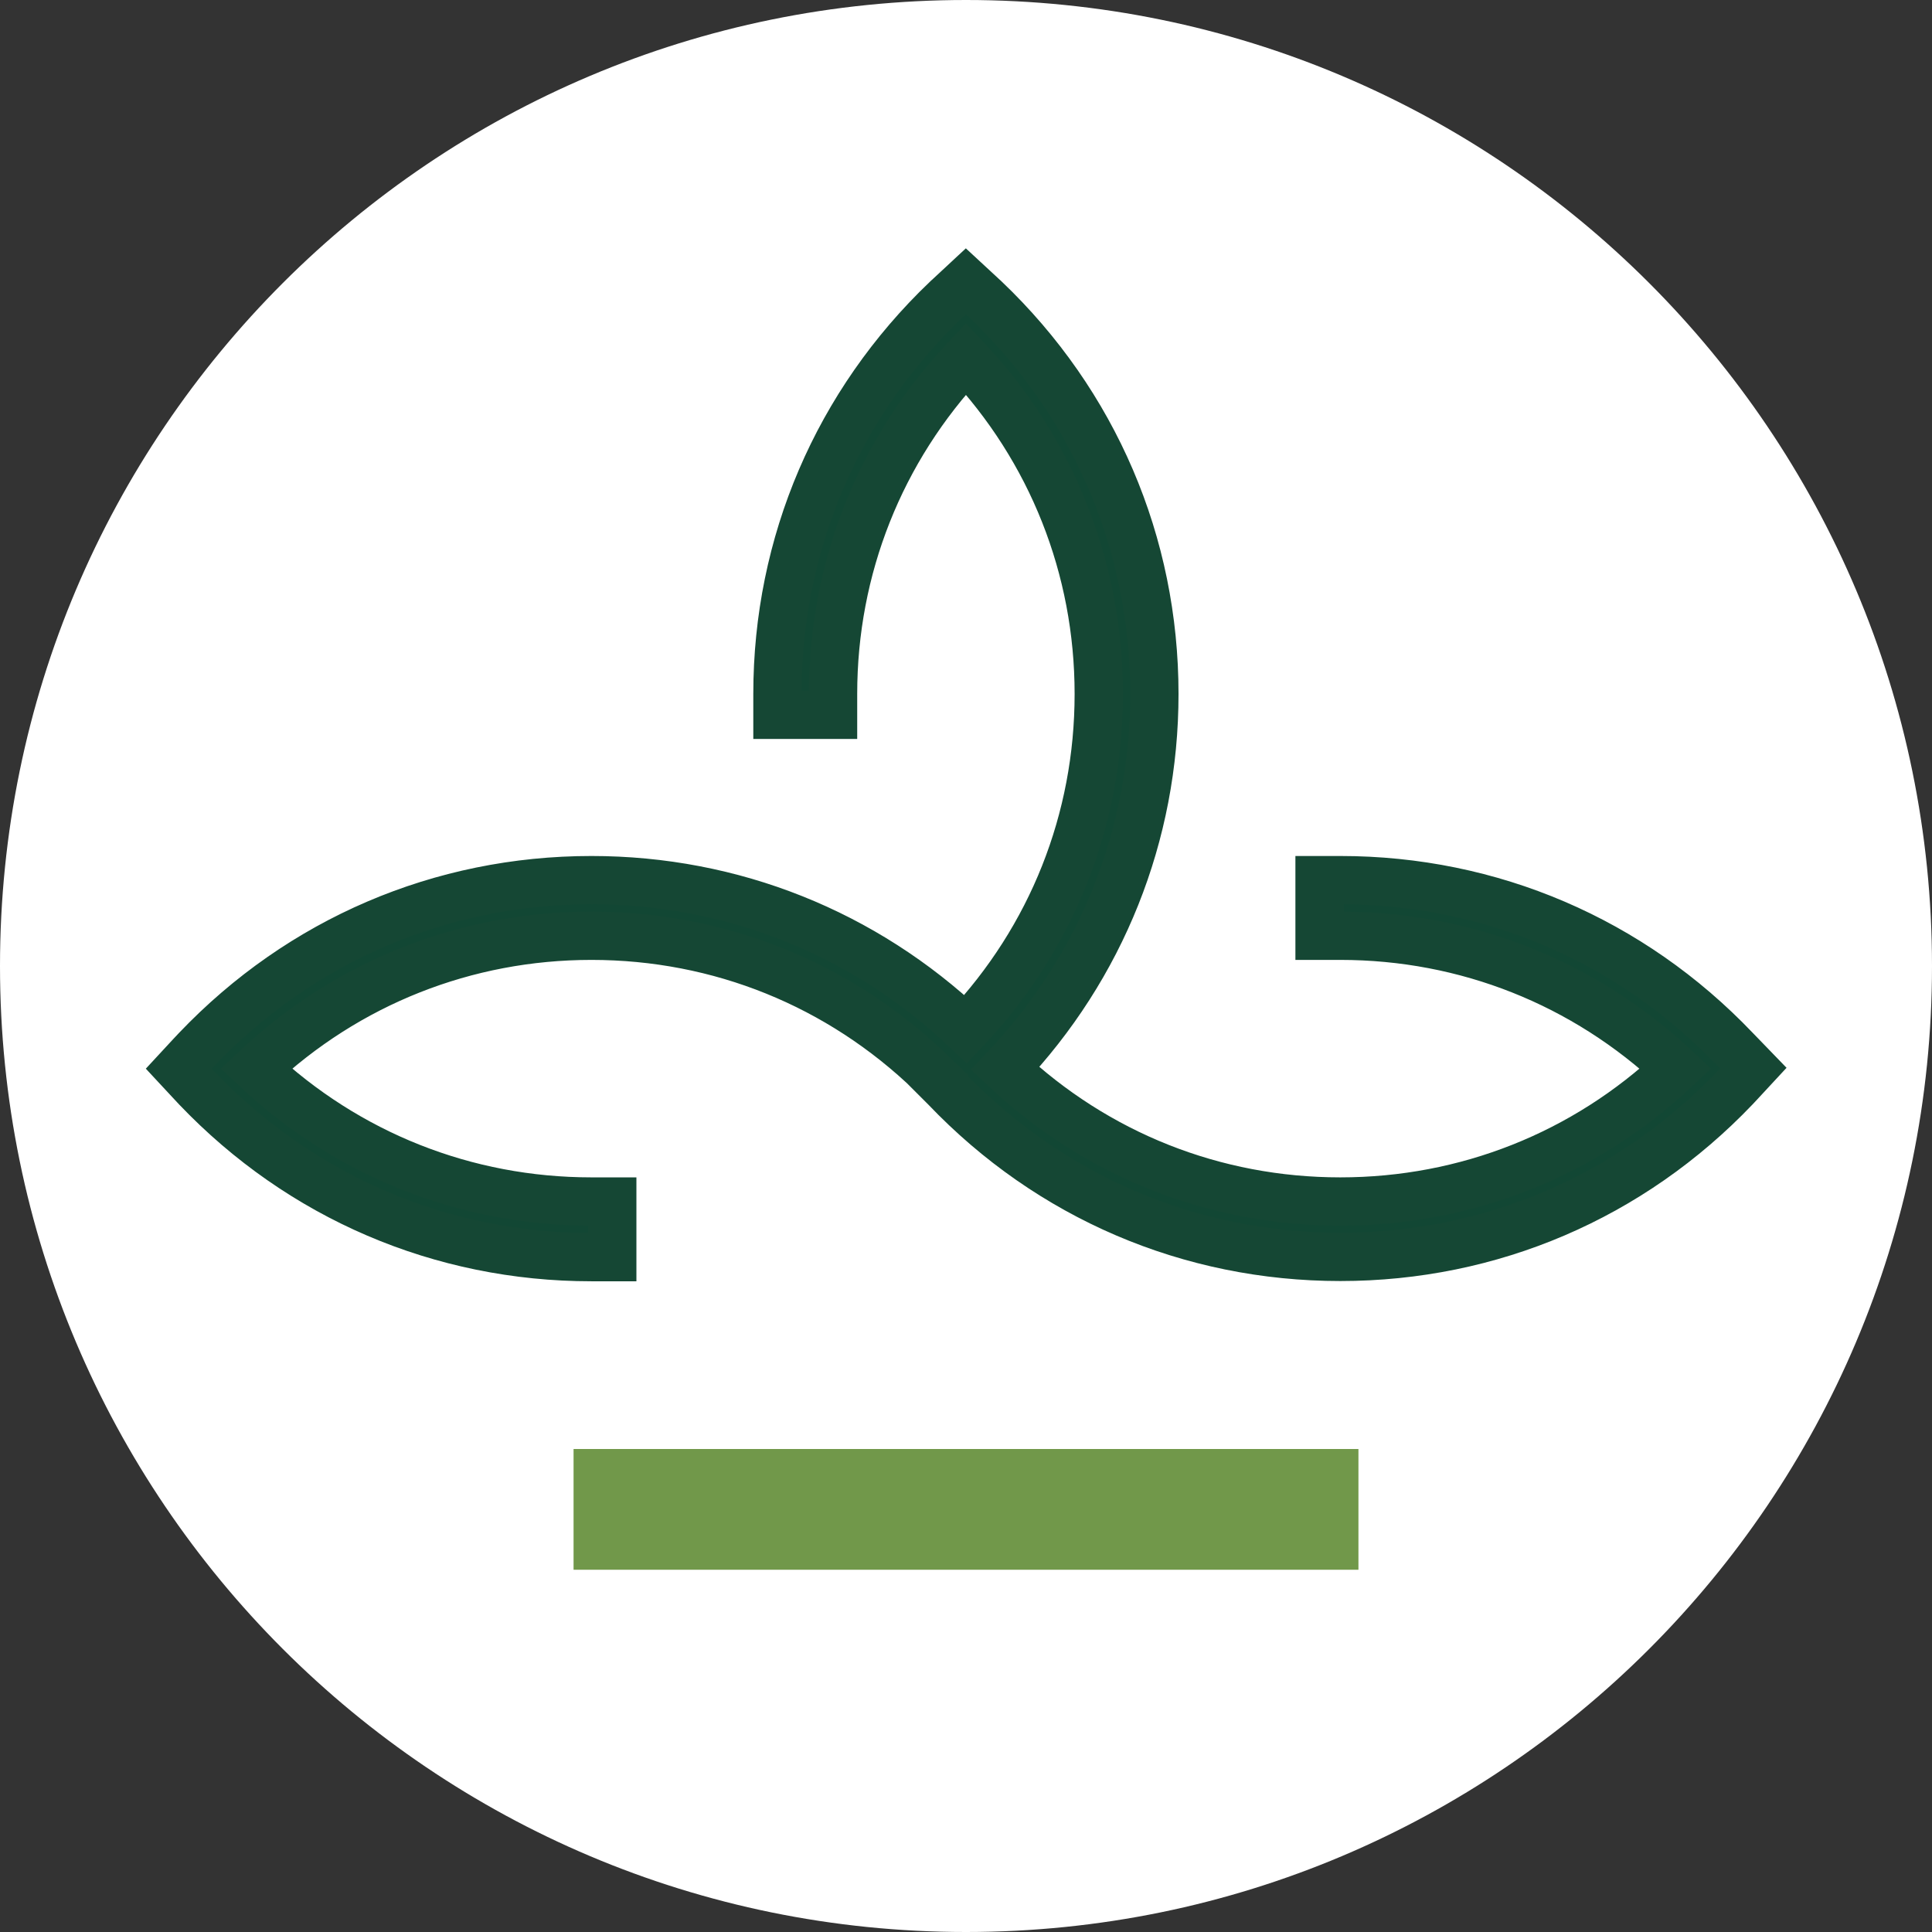 <svg width="32" height="32" viewBox="0 0 32 32" fill="none" xmlns="http://www.w3.org/2000/svg">
<rect x="0" y="0" width="32" height="32" fill="#333333" stroke="none"/>
<path d="M32 16C32 7.163 24.837 0 16 0C7.163 0 0 7.163 0 16C0 24.837 7.163 32 16 32C24.837 32 32 24.837 32 16Z" fill="white"/>
<path d="M22 24.5H10V25V25.5H22V25V24.5Z" stroke="#71984A"/>
<path d="M27.755 17.7C26.246 19.121 24.286 19.901 22.2 19.901C20.113 19.901 18.16 19.123 16.648 17.699C18.241 16.015 19.12 13.831 19.12 11.494C19.12 9.002 18.125 6.68 16.318 4.955L16.315 4.953L16.213 4.858L15.998 4.659L15.784 4.858L15.682 4.953L15.679 4.955C13.872 6.68 12.877 9.002 12.877 11.494V11.524V11.839H13.192H13.483H13.798V11.524V11.494C13.798 9.409 14.577 7.452 15.999 5.94C17.42 7.449 18.199 9.409 18.199 11.494C18.199 13.582 17.421 15.535 15.997 17.047C14.313 15.454 12.13 14.578 9.796 14.578C7.304 14.578 4.982 15.573 3.258 17.381L3.255 17.384L3.16 17.485L2.961 17.7L3.16 17.914L3.255 18.016L3.258 18.019C4.982 19.826 7.304 20.822 9.796 20.822H9.826H10.141V20.506V20.216V19.901H9.826H9.796C7.711 19.901 5.754 19.121 4.242 17.7C5.751 16.279 7.711 15.499 9.796 15.499C11.919 15.499 13.904 16.304 15.426 17.773L15.422 17.776L15.645 17.999L15.664 18.018C17.388 19.824 19.709 20.818 22.2 20.818C24.693 20.818 27.015 19.823 28.739 18.016L28.742 18.013L28.837 17.911L29.04 17.692L28.833 17.478L28.739 17.381C28.739 17.381 28.739 17.381 28.739 17.381C27.015 15.574 24.693 14.578 22.2 14.578H22.171H21.856V14.893V15.184V15.499H22.171H22.2C24.286 15.499 26.243 16.279 27.755 17.7Z" fill="#124734"/>
<path d="M28.739 17.381L28.833 17.478L29.04 17.692L28.837 17.911L28.742 18.013L28.739 18.016C27.015 19.823 24.693 20.818 22.2 20.818C19.709 20.818 17.388 19.824 15.664 18.018L15.645 17.999L15.422 17.776L15.426 17.773C13.904 16.304 11.919 15.499 9.796 15.499C7.711 15.499 5.751 16.279 4.242 17.7C5.754 19.121 7.711 19.901 9.796 19.901H9.826H10.141V20.216V20.506V20.822H9.826H9.796C7.304 20.822 4.982 19.826 3.258 18.019L3.255 18.016L3.16 17.914L2.961 17.7L3.16 17.485L3.255 17.384L3.258 17.381C4.982 15.573 7.304 14.578 9.796 14.578C12.13 14.578 14.313 15.454 15.997 17.047C17.421 15.535 18.199 13.582 18.199 11.494C18.199 9.409 17.42 7.449 15.999 5.94C14.577 7.452 13.798 9.409 13.798 11.494V11.524V11.839H13.483H13.192H12.877V11.524V11.494C12.877 9.002 13.872 6.68 15.679 4.955L15.682 4.953L15.784 4.858L15.998 4.659L16.213 4.858L16.315 4.953L16.318 4.955C18.125 6.68 19.12 9.002 19.12 11.494C19.12 13.831 18.241 16.015 16.648 17.699C18.16 19.123 20.113 19.901 22.2 19.901C24.286 19.901 26.246 19.121 27.755 17.7C26.243 16.279 24.286 15.499 22.2 15.499H22.171H21.856V15.184V14.893V14.578H22.171H22.2C24.693 14.578 27.015 15.574 28.739 17.381ZM28.739 17.381C28.739 17.381 28.739 17.381 28.739 17.381Z" stroke="#154734" stroke-width="0.8"/>
</svg>

